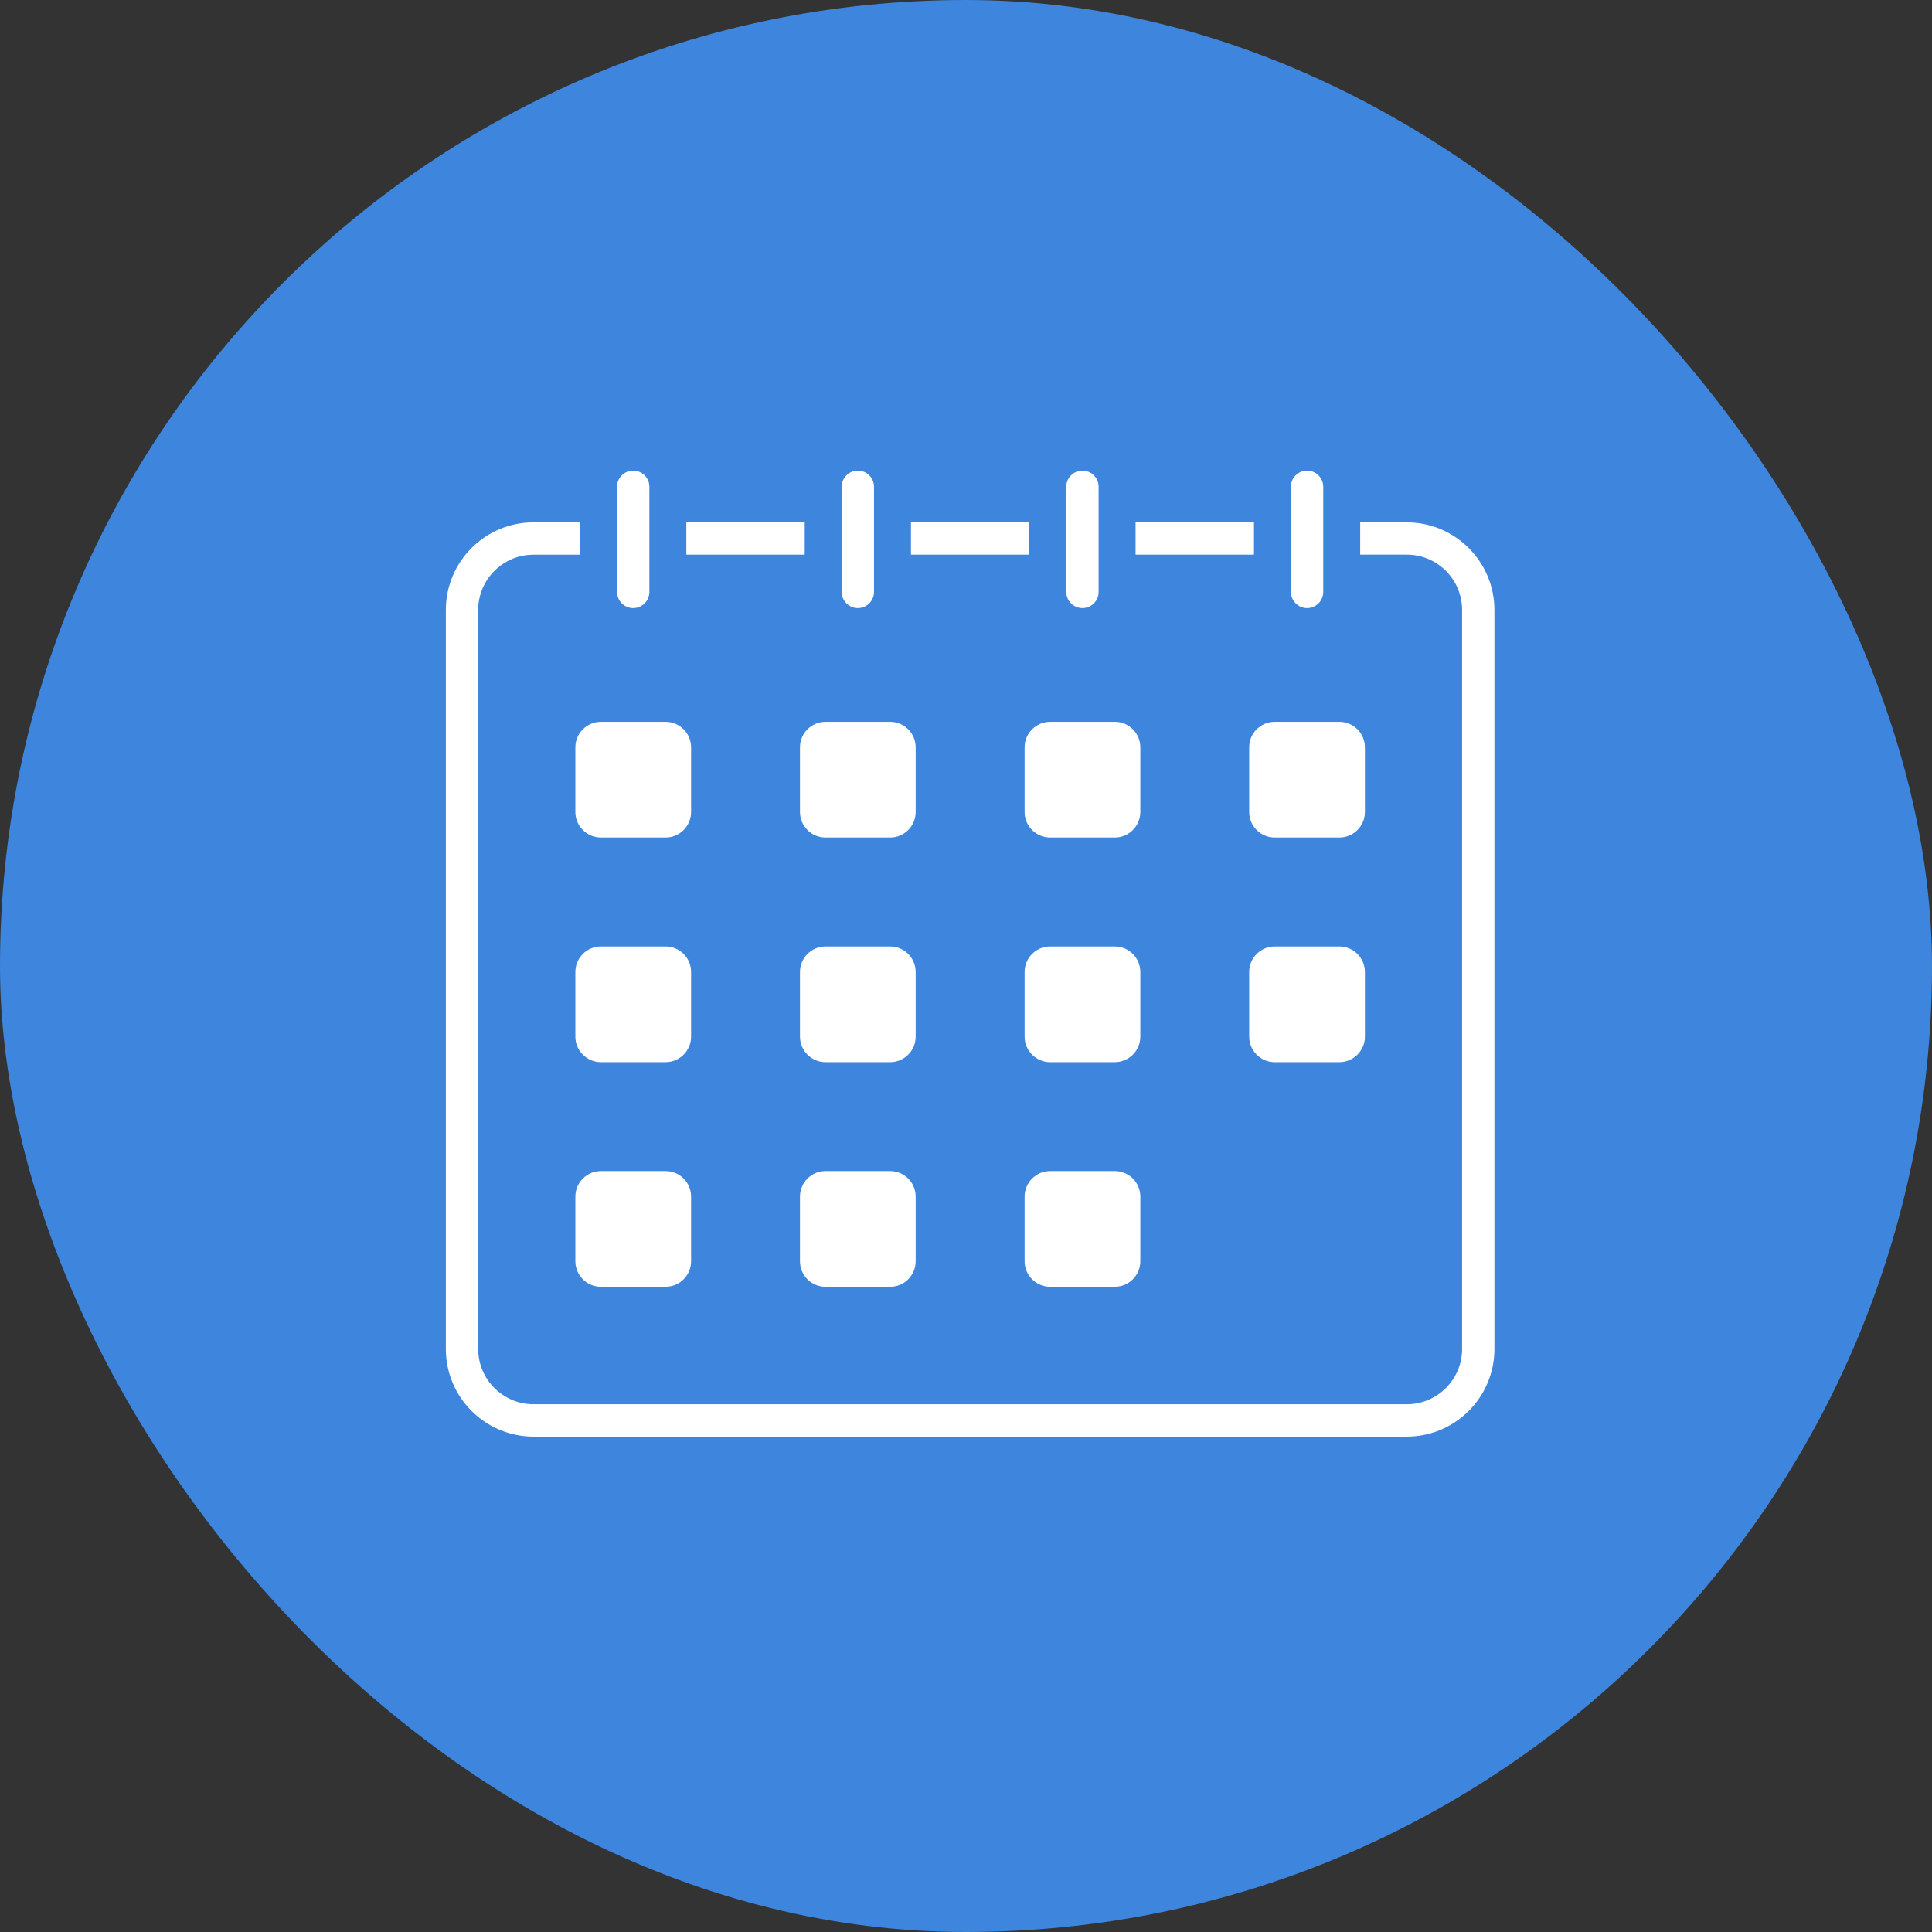 <svg width="78" height="78" viewBox="0 0 78 78" fill="none" xmlns="http://www.w3.org/2000/svg">
<rect x="0" y="0" width="78" height="78" fill="#333333" stroke="none"/>
<rect width="78" height="78" rx="39" fill="#3D85DD"/>
<path d="M50.626 21.087H45.846V22.392H50.626V21.087Z" fill="white"/>
<path d="M32.489 21.087H27.709V22.392H32.489V21.087Z" fill="white"/>
<path d="M56.797 21.087H54.915V22.392H56.797C58.028 22.392 59.029 23.394 59.029 24.625V54.46C59.029 55.691 58.028 56.693 56.797 56.693H21.538C20.307 56.693 19.305 55.691 19.305 54.46V24.627C19.305 23.396 20.307 22.394 21.538 22.394H23.42V21.089H21.538C19.587 21.087 18 22.674 18 24.627V54.462C18 56.413 19.587 58 21.538 58H56.797C58.748 58 60.334 56.413 60.334 54.462V24.627C60.334 22.676 58.748 21.089 56.797 21.089V21.087Z" fill="white"/>
<path d="M41.558 21.087H36.778V22.392H41.558V21.087Z" fill="white"/>
<path d="M25.564 24.55C25.204 24.55 24.912 24.257 24.912 23.897V19.653C24.912 19.293 25.204 19 25.564 19C25.924 19 26.217 19.293 26.217 19.653V23.897C26.217 24.257 25.924 24.55 25.564 24.55Z" fill="white"/>
<path d="M34.633 24.55C34.273 24.55 33.981 24.257 33.981 23.897V19.653C33.981 19.293 34.273 19 34.633 19C34.993 19 35.286 19.293 35.286 19.653V23.897C35.286 24.257 34.993 24.55 34.633 24.55Z" fill="white"/>
<path d="M43.701 24.55C43.341 24.55 43.048 24.257 43.048 23.897V19.653C43.048 19.293 43.341 19 43.701 19C44.061 19 44.354 19.293 44.354 19.653V23.897C44.354 24.257 44.061 24.55 43.701 24.55Z" fill="white"/>
<path d="M52.77 24.55C52.41 24.55 52.117 24.257 52.117 23.897V19.653C52.117 19.293 52.41 19 52.77 19C53.13 19 53.423 19.293 53.423 19.653V23.897C53.423 24.257 53.13 24.55 52.77 24.55Z" fill="white"/>
<path d="M26.87 29.142H24.261C23.691 29.142 23.229 29.603 23.229 30.173V32.782C23.229 33.352 23.691 33.813 24.261 33.813H26.87C27.439 33.813 27.901 33.352 27.901 32.782V30.173C27.901 29.603 27.439 29.142 26.87 29.142Z" fill="white"/>
<path d="M35.937 29.142H33.328C32.758 29.142 32.297 29.603 32.297 30.173V32.782C32.297 33.352 32.758 33.813 33.328 33.813H35.937C36.507 33.813 36.968 33.352 36.968 32.782V30.173C36.968 29.603 36.507 29.142 35.937 29.142Z" fill="white"/>
<path d="M45.006 29.142H42.397C41.828 29.142 41.366 29.603 41.366 30.173V32.782C41.366 33.352 41.828 33.813 42.397 33.813H45.006C45.576 33.813 46.038 33.352 46.038 32.782V30.173C46.038 29.603 45.576 29.142 45.006 29.142Z" fill="white"/>
<path d="M54.074 29.142H51.465C50.895 29.142 50.433 29.603 50.433 30.173V32.782C50.433 33.352 50.895 33.813 51.465 33.813H54.074C54.643 33.813 55.105 33.352 55.105 32.782V30.173C55.105 29.603 54.643 29.142 54.074 29.142Z" fill="white"/>
<path d="M26.87 38.211H24.261C23.691 38.211 23.229 38.673 23.229 39.242V41.851C23.229 42.421 23.691 42.883 24.261 42.883H26.87C27.439 42.883 27.901 42.421 27.901 41.851V39.242C27.901 38.673 27.439 38.211 26.87 38.211Z" fill="white"/>
<path d="M35.937 38.211H33.328C32.758 38.211 32.297 38.673 32.297 39.242V41.851C32.297 42.421 32.758 42.883 33.328 42.883H35.937C36.507 42.883 36.968 42.421 36.968 41.851V39.242C36.968 38.673 36.507 38.211 35.937 38.211Z" fill="white"/>
<path d="M45.006 38.211H42.397C41.828 38.211 41.366 38.673 41.366 39.242V41.851C41.366 42.421 41.828 42.883 42.397 42.883H45.006C45.576 42.883 46.038 42.421 46.038 41.851V39.242C46.038 38.673 45.576 38.211 45.006 38.211Z" fill="white"/>
<path d="M54.074 38.211H51.465C50.895 38.211 50.433 38.673 50.433 39.242V41.851C50.433 42.421 50.895 42.883 51.465 42.883H54.074C54.643 42.883 55.105 42.421 55.105 41.851V39.242C55.105 38.673 54.643 38.211 54.074 38.211Z" fill="white"/>
<path d="M26.87 47.279H24.261C23.691 47.279 23.229 47.741 23.229 48.311V50.92C23.229 51.489 23.691 51.951 24.261 51.951H26.87C27.439 51.951 27.901 51.489 27.901 50.92V48.311C27.901 47.741 27.439 47.279 26.87 47.279Z" fill="white"/>
<path d="M35.937 47.279H33.328C32.758 47.279 32.297 47.741 32.297 48.311V50.92C32.297 51.489 32.758 51.951 33.328 51.951H35.937C36.507 51.951 36.968 51.489 36.968 50.92V48.311C36.968 47.741 36.507 47.279 35.937 47.279Z" fill="white"/>
<path d="M45.006 47.279H42.397C41.828 47.279 41.366 47.741 41.366 48.311V50.92C41.366 51.489 41.828 51.951 42.397 51.951H45.006C45.576 51.951 46.038 51.489 46.038 50.92V48.311C46.038 47.741 45.576 47.279 45.006 47.279Z" fill="white"/>
</svg>
